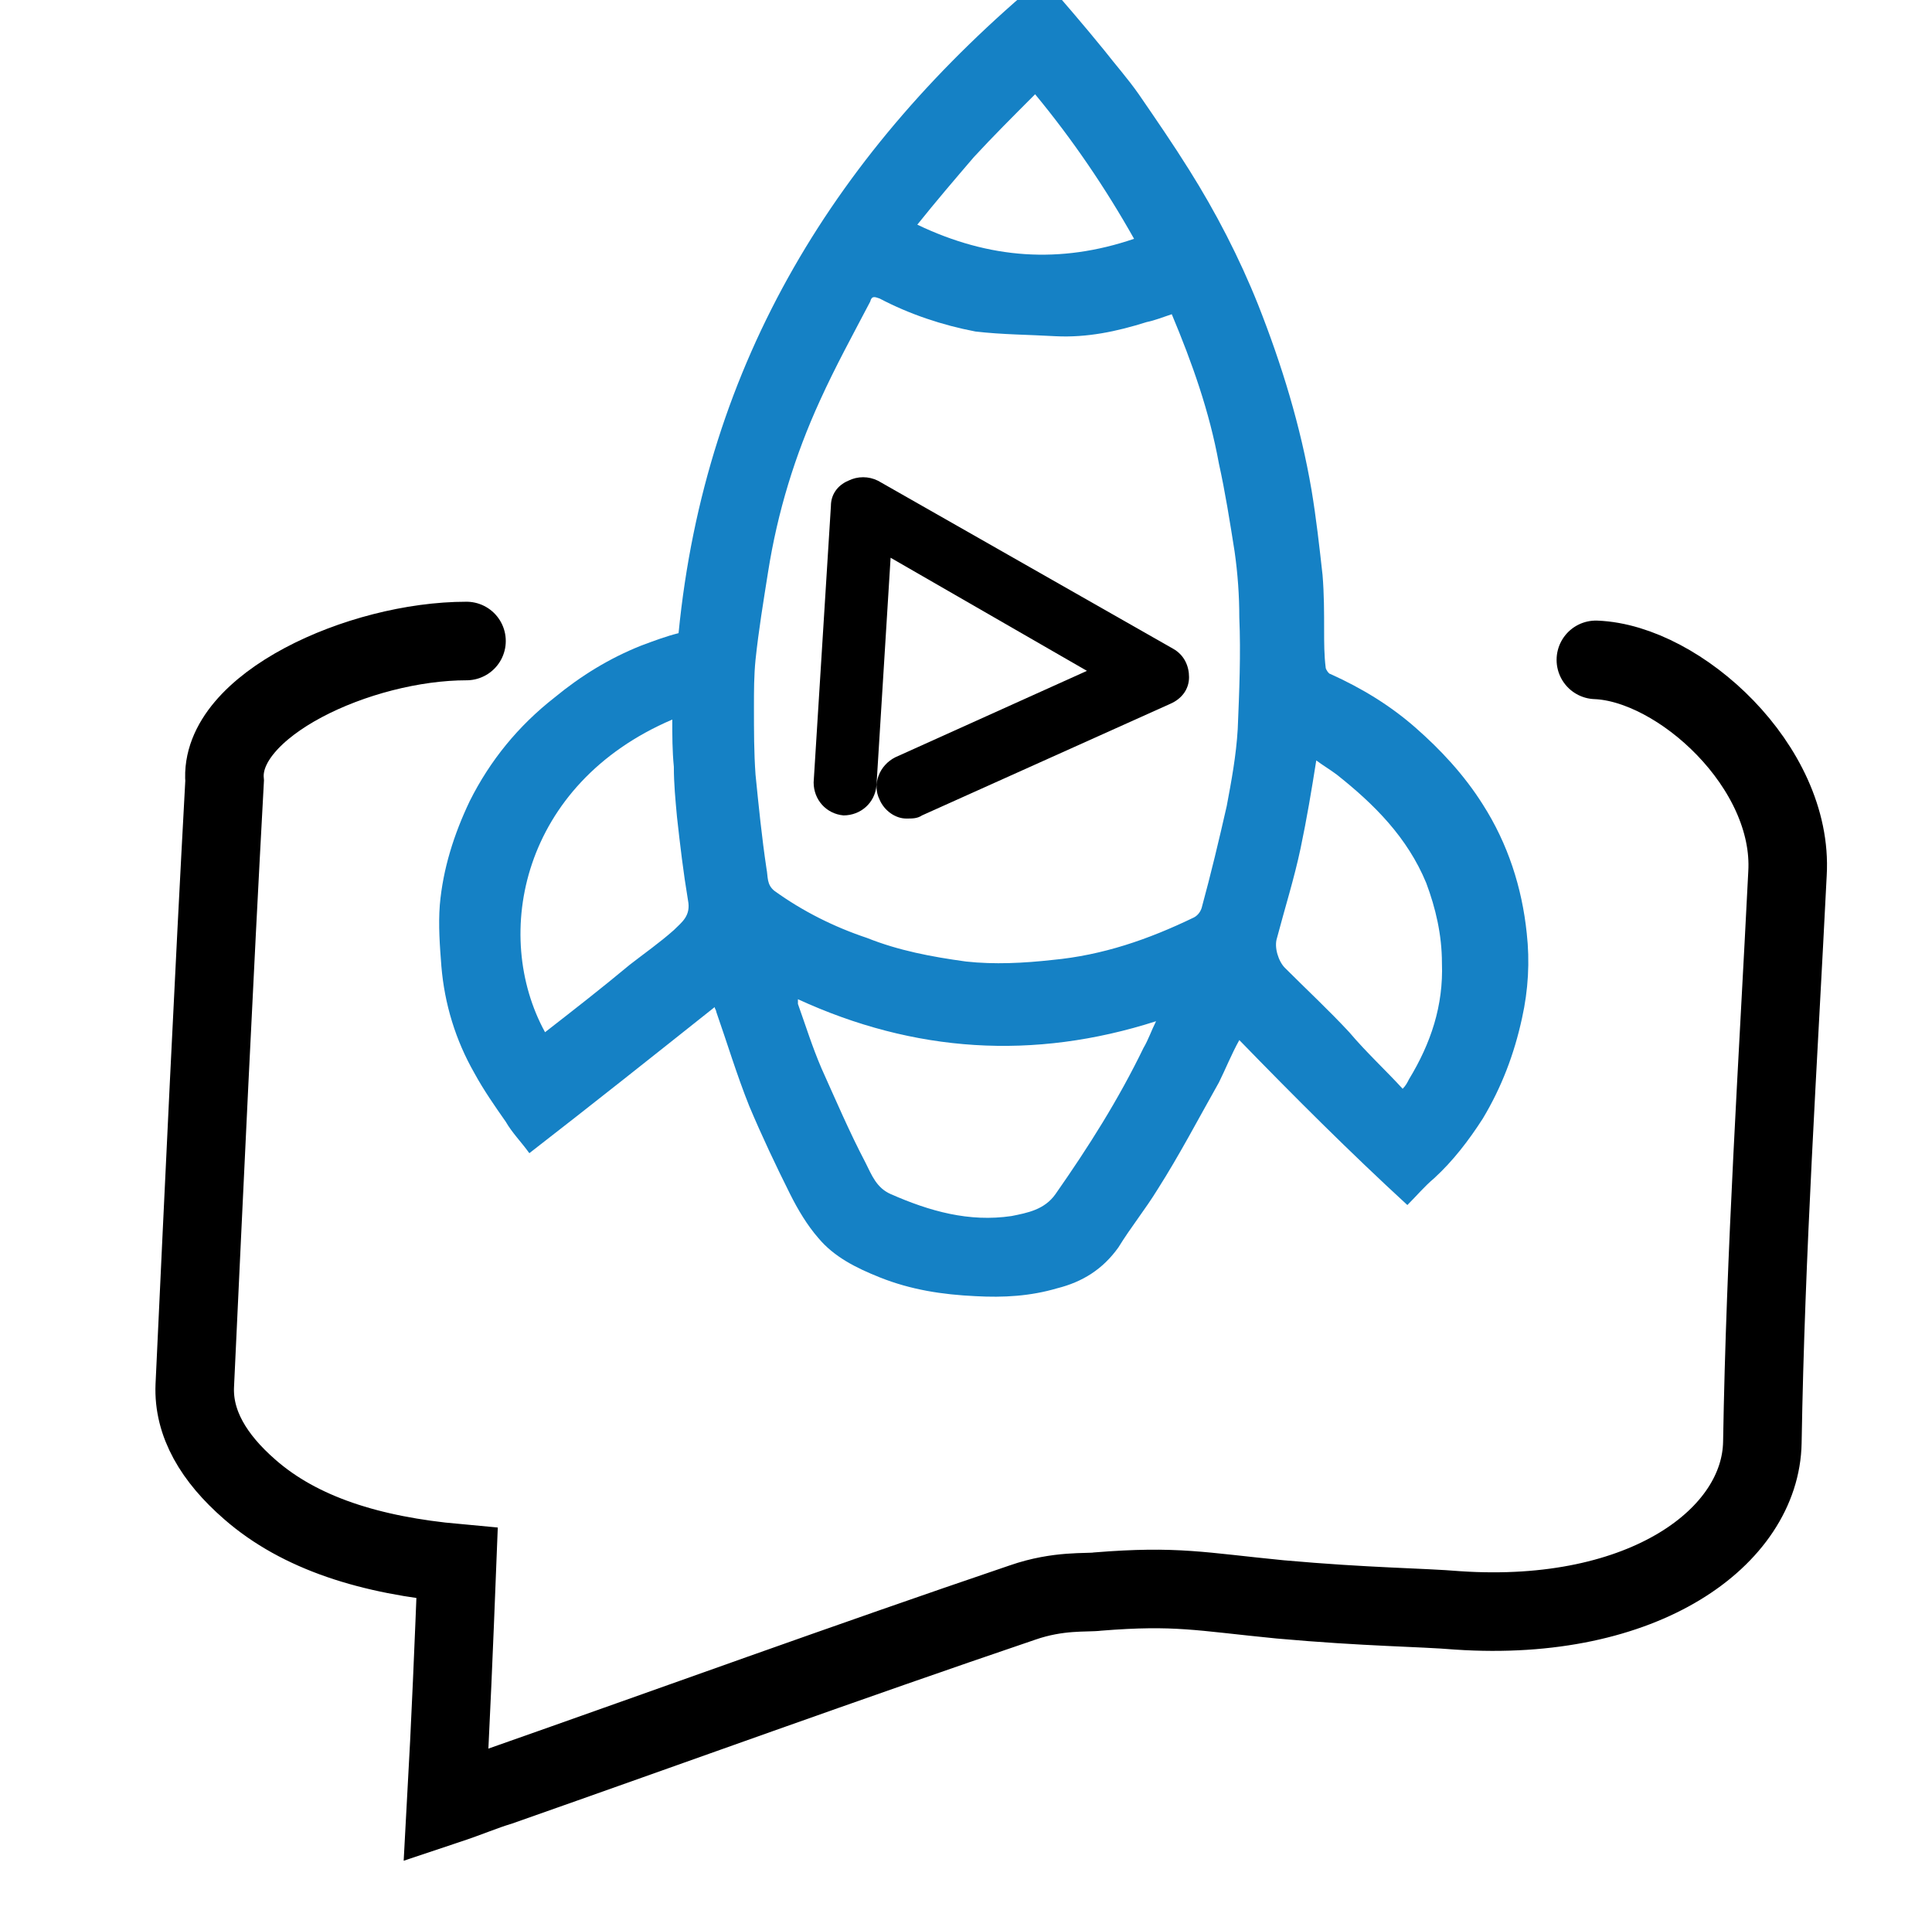 <?xml version="1.0" encoding="utf-8"?>
<!-- Generator: Adobe Illustrator 26.0.2, SVG Export Plug-In . SVG Version: 6.00 Build 0)  -->
<svg version="1.1" id="Layer_1" xmlns="http://www.w3.org/2000/svg" xmlns:xlink="http://www.w3.org/1999/xlink" x="0px" y="0px"
	 viewBox="0 0 123 122" style="enable-background:new 0 0 123 122;" xml:space="preserve">
<style type="text/css">
	.st0{fill:none;stroke:#000000;stroke-width:3;stroke-linecap:round;stroke-miterlimit:10;}
	.st1{fill:#0A83C6;}
	.st2{fill:#1182C5;stroke:#1182C5;stroke-miterlimit:10;}
	.st3{fill:none;stroke:#000000;stroke-width:3;stroke-linejoin:round;stroke-miterlimit:10;}
	.st4{fill:#1182C5;}
	.st5{fill:none;stroke:#000000;stroke-width:2;stroke-miterlimit:10;}
	.st6{fill:none;stroke:#0A83C6;stroke-width:8;stroke-linecap:round;stroke-miterlimit:10;}
	.st7{fill:none;stroke:#000000;stroke-width:8;stroke-linecap:round;stroke-miterlimit:10;}
	.st8{fill:none;stroke:#1182C5;stroke-width:9;stroke-linecap:round;stroke-miterlimit:10;}
	.st9{fill:none;stroke:#1182C5;stroke-width:2;stroke-miterlimit:10;}
	.st10{fill:#FFFFFF;}
	.st11{stroke:#000000;stroke-miterlimit:10;}
	.st12{fill:#0A83C6;stroke:#0A83C6;stroke-width:2;stroke-miterlimit:10;}
	.st13{fill:#0A83C6;stroke:#0A83C6;stroke-width:0.75;stroke-linejoin:round;stroke-miterlimit:10;}
	.st14{stroke:#000000;stroke-width:2;stroke-miterlimit:10;}
	.st15{fill:none;stroke:#1182C5;stroke-width:6;stroke-linecap:round;stroke-miterlimit:10;}
	.st16{fill:none;stroke:#0A83C6;stroke-width:5;stroke-linecap:round;stroke-miterlimit:10;}
	.st17{fill:none;stroke:#0A83C6;stroke-width:2;stroke-miterlimit:10;}
	.st18{fill:#0A83C6;stroke:#0A83C6;stroke-width:0.5;stroke-miterlimit:10;}
	.st19{stroke:#000000;stroke-width:0.5;stroke-miterlimit:10;}
	.st20{stroke:#FFFFFF;stroke-width:2;stroke-miterlimit:10;}
	.st21{fill:#0A83C6;stroke:#0A83C6;stroke-miterlimit:10;}
	.st22{fill:none;stroke:#0A83C6;stroke-width:3;stroke-miterlimit:10;}
	.st23{fill:none;stroke:#000000;stroke-width:3;stroke-miterlimit:10;}
	.st24{fill:none;stroke:#0A83C6;stroke-width:3;stroke-linejoin:round;stroke-miterlimit:10;}
	.st25{fill:none;stroke:#000000;stroke-width:4;stroke-miterlimit:10;}
	.st26{fill:none;stroke:#000000;stroke-linejoin:round;stroke-miterlimit:10;}
	.st27{fill:none;stroke:#000000;stroke-width:7;stroke-miterlimit:10;}
	.st28{fill:none;stroke:#000000;stroke-width:7;stroke-linecap:round;stroke-miterlimit:10;}
	.st29{fill:none;stroke:#0A83C6;stroke-width:7;stroke-linecap:round;stroke-miterlimit:10;}
	.st30{fill:#0A83C6;stroke:#FFFFFF;stroke-miterlimit:10;}
	.st31{fill:none;stroke:#1581C5;stroke-width:9;stroke-linecap:round;stroke-linejoin:round;stroke-miterlimit:10;}
	.st32{fill:none;stroke:#1581C5;stroke-width:7;stroke-linecap:round;stroke-linejoin:round;stroke-miterlimit:10;}
	.st33{fill:none;stroke:#1182C5;stroke-width:6;stroke-linecap:round;stroke-linejoin:round;stroke-miterlimit:10;}
	.st34{stroke:#000000;stroke-width:0.75;stroke-miterlimit:10;}
	.st35{fill:#0A83C6;stroke:#0A83C6;stroke-width:0.75;stroke-miterlimit:10;}
	.st36{fill:none;stroke:#000000;stroke-width:4;stroke-linejoin:round;stroke-miterlimit:10;}
	.st37{fill:none;stroke:#0A83C6;stroke-width:4;stroke-linejoin:round;stroke-miterlimit:10;}
	.st38{fill:none;stroke:#0A83C6;stroke-width:4;stroke-miterlimit:10;}
	.st39{fill:none;stroke:#0A83C6;stroke-miterlimit:10;}
	.st40{stroke:#FFFFFF;stroke-miterlimit:10;}
	.st41{fill:#1581C5;}
	.st42{fill:#1581C5;stroke:#1581C5;stroke-width:0.5;stroke-miterlimit:10;}
	.st43{fill:none;}
	.st44{fill:#FFFFFF;stroke:#000000;stroke-width:3;stroke-miterlimit:10;}
	.st45{fill:none;stroke:#000000;stroke-width:5;stroke-miterlimit:10;}
	.st46{fill:#1880C4;}
	.st47{fill:none;stroke:#1182C5;stroke-width:6;stroke-miterlimit:10;}
	.st48{stroke:#FFFFFF;stroke-width:0.5;stroke-miterlimit:10;}
	.st49{fill:#1182C5;stroke:#FFFFFF;stroke-width:0.5;stroke-miterlimit:10;}
	.st50{fill:#FFFFFF;stroke:#FFFFFF;stroke-miterlimit:10;}
	.st51{stroke:#FFFFFF;stroke-width:2;stroke-linejoin:round;stroke-miterlimit:10;}
	.st52{fill:#1581C5;stroke:#1581C5;stroke-width:2;stroke-miterlimit:10;}
	.st53{fill:none;stroke:#1880C4;stroke-width:3;stroke-miterlimit:10;}
	.st54{fill:none;stroke:#1182C5;stroke-width:2.5;stroke-miterlimit:10;}
	.st55{fill:#1581C5;stroke:#FFFFFF;stroke-width:2;stroke-miterlimit:10;}
	.st56{fill:#0A83C6;stroke:#FFFFFF;stroke-width:2;stroke-miterlimit:10;}
	.st57{fill:#606060;}
	.st58{stroke:#000000;stroke-width:3;stroke-miterlimit:10;}
	.st59{fill:#0A83C6;stroke:#606060;stroke-width:4;stroke-miterlimit:10;}
	.st60{fill:none;stroke:#1182C5;stroke-width:5;stroke-linecap:round;stroke-linejoin:round;stroke-miterlimit:10;}
	.st61{stroke:#FFFFFF;stroke-width:1.5;stroke-miterlimit:10;}
	.st62{fill:#FFFFFF;stroke:#FFFFFF;stroke-width:1.5;stroke-miterlimit:10;}
	.st63{fill:#0A83C6;stroke:#FFFFFF;stroke-width:1.5;stroke-miterlimit:10;}
	.st64{fill:#1581C5;stroke:#1182C5;stroke-miterlimit:10;}
	.st65{fill:none;stroke:#000000;stroke-width:1.27;stroke-linecap:round;stroke-miterlimit:10;}
	.st66{fill:#1581C5;stroke:#1581C5;stroke-width:0.25;stroke-miterlimit:10;}
	.st67{fill:none;stroke:#000000;stroke-width:2;stroke-linejoin:round;stroke-miterlimit:10;}
	.st68{fill:none;stroke:#0A83C6;stroke-width:2;stroke-linejoin:round;stroke-miterlimit:10;}
	.st69{fill:none;stroke:#1182C5;stroke-width:2.5;stroke-linejoin:round;stroke-miterlimit:10;}
	.st70{fill:none;stroke:#000000;stroke-width:5;stroke-linecap:round;stroke-linejoin:round;stroke-miterlimit:10;}
	.st71{fill:none;stroke:#0A83C6;stroke-width:5;stroke-linecap:round;stroke-linejoin:round;stroke-miterlimit:10;}
	.st72{fill:#1182C5;stroke:#1182C5;stroke-width:0.25;stroke-linejoin:round;stroke-miterlimit:10;}
	.st73{fill:none;stroke:#0A83C6;stroke-width:2.5;stroke-miterlimit:10;}
	.st74{fill:none;stroke:#000000;stroke-width:2.5;stroke-miterlimit:10;}
	.st75{fill:none;stroke:#1182C5;stroke-width:5;stroke-linecap:round;stroke-miterlimit:10;}
	.st76{fill:#1182C5;stroke:#1182C5;stroke-width:4;stroke-miterlimit:10;}
	.st77{stroke:#FFFFFF;stroke-width:4;stroke-miterlimit:10;}
	.st78{fill:#FFFFFF;stroke:#0A83C6;stroke-width:2;stroke-miterlimit:10;}
	.st79{fill:none;stroke:#0588DA;stroke-width:4;stroke-miterlimit:10;}
	.st80{fill:none;stroke:#0A83C6;stroke-width:5;stroke-miterlimit:10;}
	.st81{fill:#FFFFFF;stroke:#0A83C6;stroke-width:3;stroke-linecap:round;stroke-linejoin:round;stroke-miterlimit:10;}
	.st82{fill:#FFFFFF;stroke:#0A83C6;stroke-width:4;stroke-linejoin:round;stroke-miterlimit:10;}
	.st83{fill:#FFFFFF;stroke:#000000;stroke-width:2;stroke-linejoin:round;stroke-miterlimit:10;}
	.st84{fill:none;stroke:#000000;stroke-miterlimit:10;}
	.st85{fill:#1182C5;stroke:#1182C5;stroke-width:0.75;stroke-linejoin:round;stroke-miterlimit:10;}
	.st86{fill:#FFFFFF;stroke:#FFFFFF;stroke-width:5;stroke-miterlimit:10;}
	.st87{fill:#FFFFFF;stroke:#0A83C6;stroke-width:2;stroke-linejoin:round;stroke-miterlimit:10;}
	.st88{fill:none;stroke:#0A83C6;stroke-width:1.9;stroke-miterlimit:10;}
	.st89{fill:#1182C5;stroke:#FFFFFF;stroke-miterlimit:10;}
	.st90{fill:#0A83C6;stroke:#FFFFFF;stroke-width:5;stroke-linejoin:round;stroke-miterlimit:10;}
	.st91{fill:none;stroke:#000000;stroke-width:2.5;stroke-linejoin:round;stroke-miterlimit:10;}
	.st92{fill:none;stroke:#0A83C6;stroke-width:2.5;stroke-linejoin:round;stroke-miterlimit:10;}
	.st93{fill:#FFFFFF;stroke:#0A83C6;stroke-width:2.5;stroke-linejoin:round;stroke-miterlimit:10;}
	.st94{fill:none;stroke:#1182C5;stroke-width:3;stroke-linejoin:round;stroke-miterlimit:10;}
	.st95{fill:none;stroke:#1182C5;stroke-width:2;stroke-linejoin:round;stroke-miterlimit:10;}
	.st96{fill:none;stroke:#1182C5;stroke-width:4;stroke-miterlimit:10;}
	.st97{fill:none;stroke:#1182C5;stroke-width:4;stroke-linecap:round;stroke-linejoin:round;stroke-miterlimit:10;}
	.st98{fill:none;stroke:#0A83C6;stroke-width:0.75;stroke-linejoin:round;stroke-miterlimit:10;}
	.st99{fill:#1581C5;stroke:#FFFFFF;stroke-width:2;stroke-linecap:round;stroke-linejoin:bevel;stroke-miterlimit:10;}
	.st100{fill:none;stroke:#1182C5;stroke-width:5;stroke-linejoin:round;stroke-miterlimit:10;}
	.st101{fill:none;stroke:#000000;stroke-width:5;stroke-linecap:round;stroke-miterlimit:10;}
	.st102{fill:none;stroke:#000000;stroke-width:6;stroke-linecap:round;stroke-miterlimit:10;}
	.st103{fill:#1182C5;stroke:#1182C5;stroke-width:2;stroke-miterlimit:10;}
	.st104{fill:none;stroke:#1581C5;stroke-width:3;stroke-linejoin:round;stroke-miterlimit:10;}
	.st105{fill:none;stroke:#0A83C6;stroke-width:6;stroke-linecap:round;stroke-miterlimit:10;}
	.st106{fill:none;stroke:#0A83C6;stroke-width:4;stroke-linecap:round;stroke-miterlimit:10;}
	.st107{stroke:#FFFFFF;stroke-width:3;stroke-miterlimit:10;}
	.st108{fill:#0A83C6;stroke:#FFFFFF;stroke-width:3;stroke-miterlimit:10;}
</style>
<g>
	<path d="M57.7,52.1c-0.7,0-1.4-0.5-1.7-1.2c-0.5-1,0-2.2,1-2.7l12.2-5.5l-12.5-7.2L55.8,50c-0.1,1.1-1,1.9-2.1,1.9
		c-1.1-0.1-1.9-1-1.9-2.1l1.1-17.6c0-0.7,0.4-1.3,1.1-1.6c0.6-0.3,1.3-0.3,1.9,0l18.8,10.7c0.7,0.4,1,1.1,1,1.8
		c0,0.8-0.5,1.4-1.2,1.7l-15.8,7.1C58.4,52.1,58.1,52.1,57.7,52.1z"/>
</g>
<path class="st41" d="M78.9,66.2c-0.5,0.9-0.9,1.9-1.3,2.7c-1.3,2.3-2.5,4.6-3.9,6.8c-0.8,1.3-1.7,2.4-2.5,3.7
	c-1,1.4-2.3,2.2-3.9,2.6c-1.7,0.5-3.4,0.6-5.2,0.5c-2.1-0.1-4.1-0.4-6.1-1.2c-1.5-0.6-2.9-1.3-3.9-2.5C51.4,78,50.8,77,50.3,76
	c-0.9-1.8-1.8-3.7-2.6-5.6c-0.8-2-1.4-4-2.1-6c0-0.1-0.1-0.2-0.1-0.3c-3.9,3.1-7.8,6.2-11.8,9.3c-0.5-0.7-1.1-1.3-1.5-2
	c-0.7-1-1.4-2-2-3.1c-1.2-2.1-1.9-4.4-2.1-6.8c-0.1-1.3-0.2-2.6-0.1-3.9c0.2-2.3,0.9-4.5,1.9-6.6c1.3-2.6,3.1-4.8,5.4-6.6
	c1.7-1.4,3.5-2.5,5.5-3.3c0.8-0.3,1.6-0.6,2.4-0.8C44.9,23,53.3,9.5,66.4-1.4c1.3,1.5,2.6,3,3.9,4.6C71,4.1,71.8,5,72.5,6
	c1.1,1.6,2.2,3.2,3.2,4.8c1.7,2.7,3.2,5.6,4.4,8.6c1.5,3.8,2.7,7.7,3.4,11.8c0.3,1.8,0.5,3.6,0.7,5.4c0.1,1.2,0.1,2.4,0.1,3.5
	c0,0.8,0,1.6,0.1,2.4c0,0.1,0.2,0.4,0.3,0.4c2,0.9,3.8,2,5.4,3.4c1.6,1.4,3.1,3,4.3,4.9c1.6,2.5,2.5,5.3,2.8,8.2
	c0.2,1.8,0.1,3.6-0.3,5.4c-0.5,2.3-1.3,4.4-2.5,6.4c-0.9,1.4-1.9,2.7-3.1,3.8c-0.6,0.5-1.1,1.1-1.7,1.7
	C85.9,73.3,82.4,69.8,78.9,66.2z M74.6,20c-0.6,0.2-1.1,0.4-1.6,0.5c-1.9,0.6-3.8,1-5.8,0.9c-1.7-0.1-3.4-0.1-5.1-0.3
	C60,20.7,57.9,20,56,19c-0.3-0.1-0.5-0.2-0.6,0.2c-1.1,2.1-2.2,4.1-3.2,6.3c-1.6,3.5-2.7,7.1-3.3,10.9c-0.3,1.9-0.6,3.7-0.8,5.6
	c-0.1,1-0.1,2-0.1,3c0,1.5,0,2.9,0.1,4.3c0.2,2,0.4,4,0.7,6c0.1,0.5,0,1,0.5,1.4c1.8,1.3,3.8,2.3,5.9,3c2,0.8,4.1,1.2,6.3,1.5
	c1.8,0.2,3.7,0.1,5.5-0.1c3.2-0.3,6.1-1.3,9-2.7c0.2-0.1,0.4-0.3,0.5-0.6c0.6-2.2,1.1-4.3,1.6-6.5c0.3-1.6,0.6-3.2,0.7-4.9
	c0.1-2.4,0.2-4.8,0.1-7.1c0-1.4-0.1-2.8-0.3-4.2c-0.3-1.9-0.6-3.8-1-5.6C77,26.2,75.9,23.1,74.6,20z M50.8,63.6c0,0.1,0,0.3,0,0.3
	c0.5,1.4,0.9,2.7,1.5,4.1c0.9,2,1.8,4.1,2.8,6c0.4,0.8,0.7,1.6,1.6,2c2.5,1.1,5,1.8,7.7,1.4c1-0.2,2.1-0.4,2.8-1.4
	c2.1-3,4-6,5.6-9.3c0.3-0.5,0.5-1.1,0.8-1.7C65.8,67.5,58.2,67,50.8,63.6z M89.3,69.3c0.2-0.2,0.3-0.4,0.4-0.6
	c1.4-2.3,2.2-4.7,2.1-7.4c0-1.8-0.4-3.5-1-5.1c-1.2-2.9-3.3-5-5.7-6.9c-0.4-0.3-0.9-0.6-1.3-0.9c-0.3,1.9-0.6,3.7-1,5.6
	c-0.4,1.9-1,3.8-1.5,5.7c-0.2,0.6,0.1,1.5,0.5,1.9c1.4,1.4,2.8,2.7,4.1,4.1C87,67,88.2,68.1,89.3,69.3z M42.8,45.8
	c-9.6,4.1-11.5,13.7-8.1,19.9c1.8-1.4,3.6-2.8,5.4-4.3c0.9-0.7,1.9-1.4,2.8-2.2c0.5-0.5,1.1-0.9,0.9-1.9c-0.3-1.8-0.5-3.5-0.7-5.3
	c-0.1-1.1-0.2-2.1-0.2-3.2C42.8,47.8,42.8,46.8,42.8,45.8z M65.9,6C64.5,7.4,63.2,8.7,62,10c-1.2,1.4-2.4,2.8-3.6,4.3
	c4.6,2.2,9.1,2.5,13.8,0.9C70.4,12,68.3,8.9,65.9,6z"/>
<path class="st101" d="M101.6,42c5.3,0.2,12.6,6.8,12.2,13.6c-0.6,12-1.4,24.1-1.6,36.2c-0.1,6-7.5,11.5-19.4,10.7
	c-2.4-0.2-5.7-0.2-11.3-0.7c-5.1-0.5-6.6-0.9-11.6-0.5c-0.7,0.1-2.5-0.1-4.8,0.7c-11.2,3.8-22.2,7.8-33.3,11.7
	c-1,0.3-1.9,0.7-3.4,1.2c0.3-5.4,0.5-10.3,0.7-15.4c-5.5-0.5-10-1.9-13.2-4.7c-2.3-2-3.6-4.2-3.5-6.6c0.6-12.8,1.2-25.7,1.9-38.5
	c-0.4-4.8,8.6-8.9,15.4-8.9"/>
</svg>
